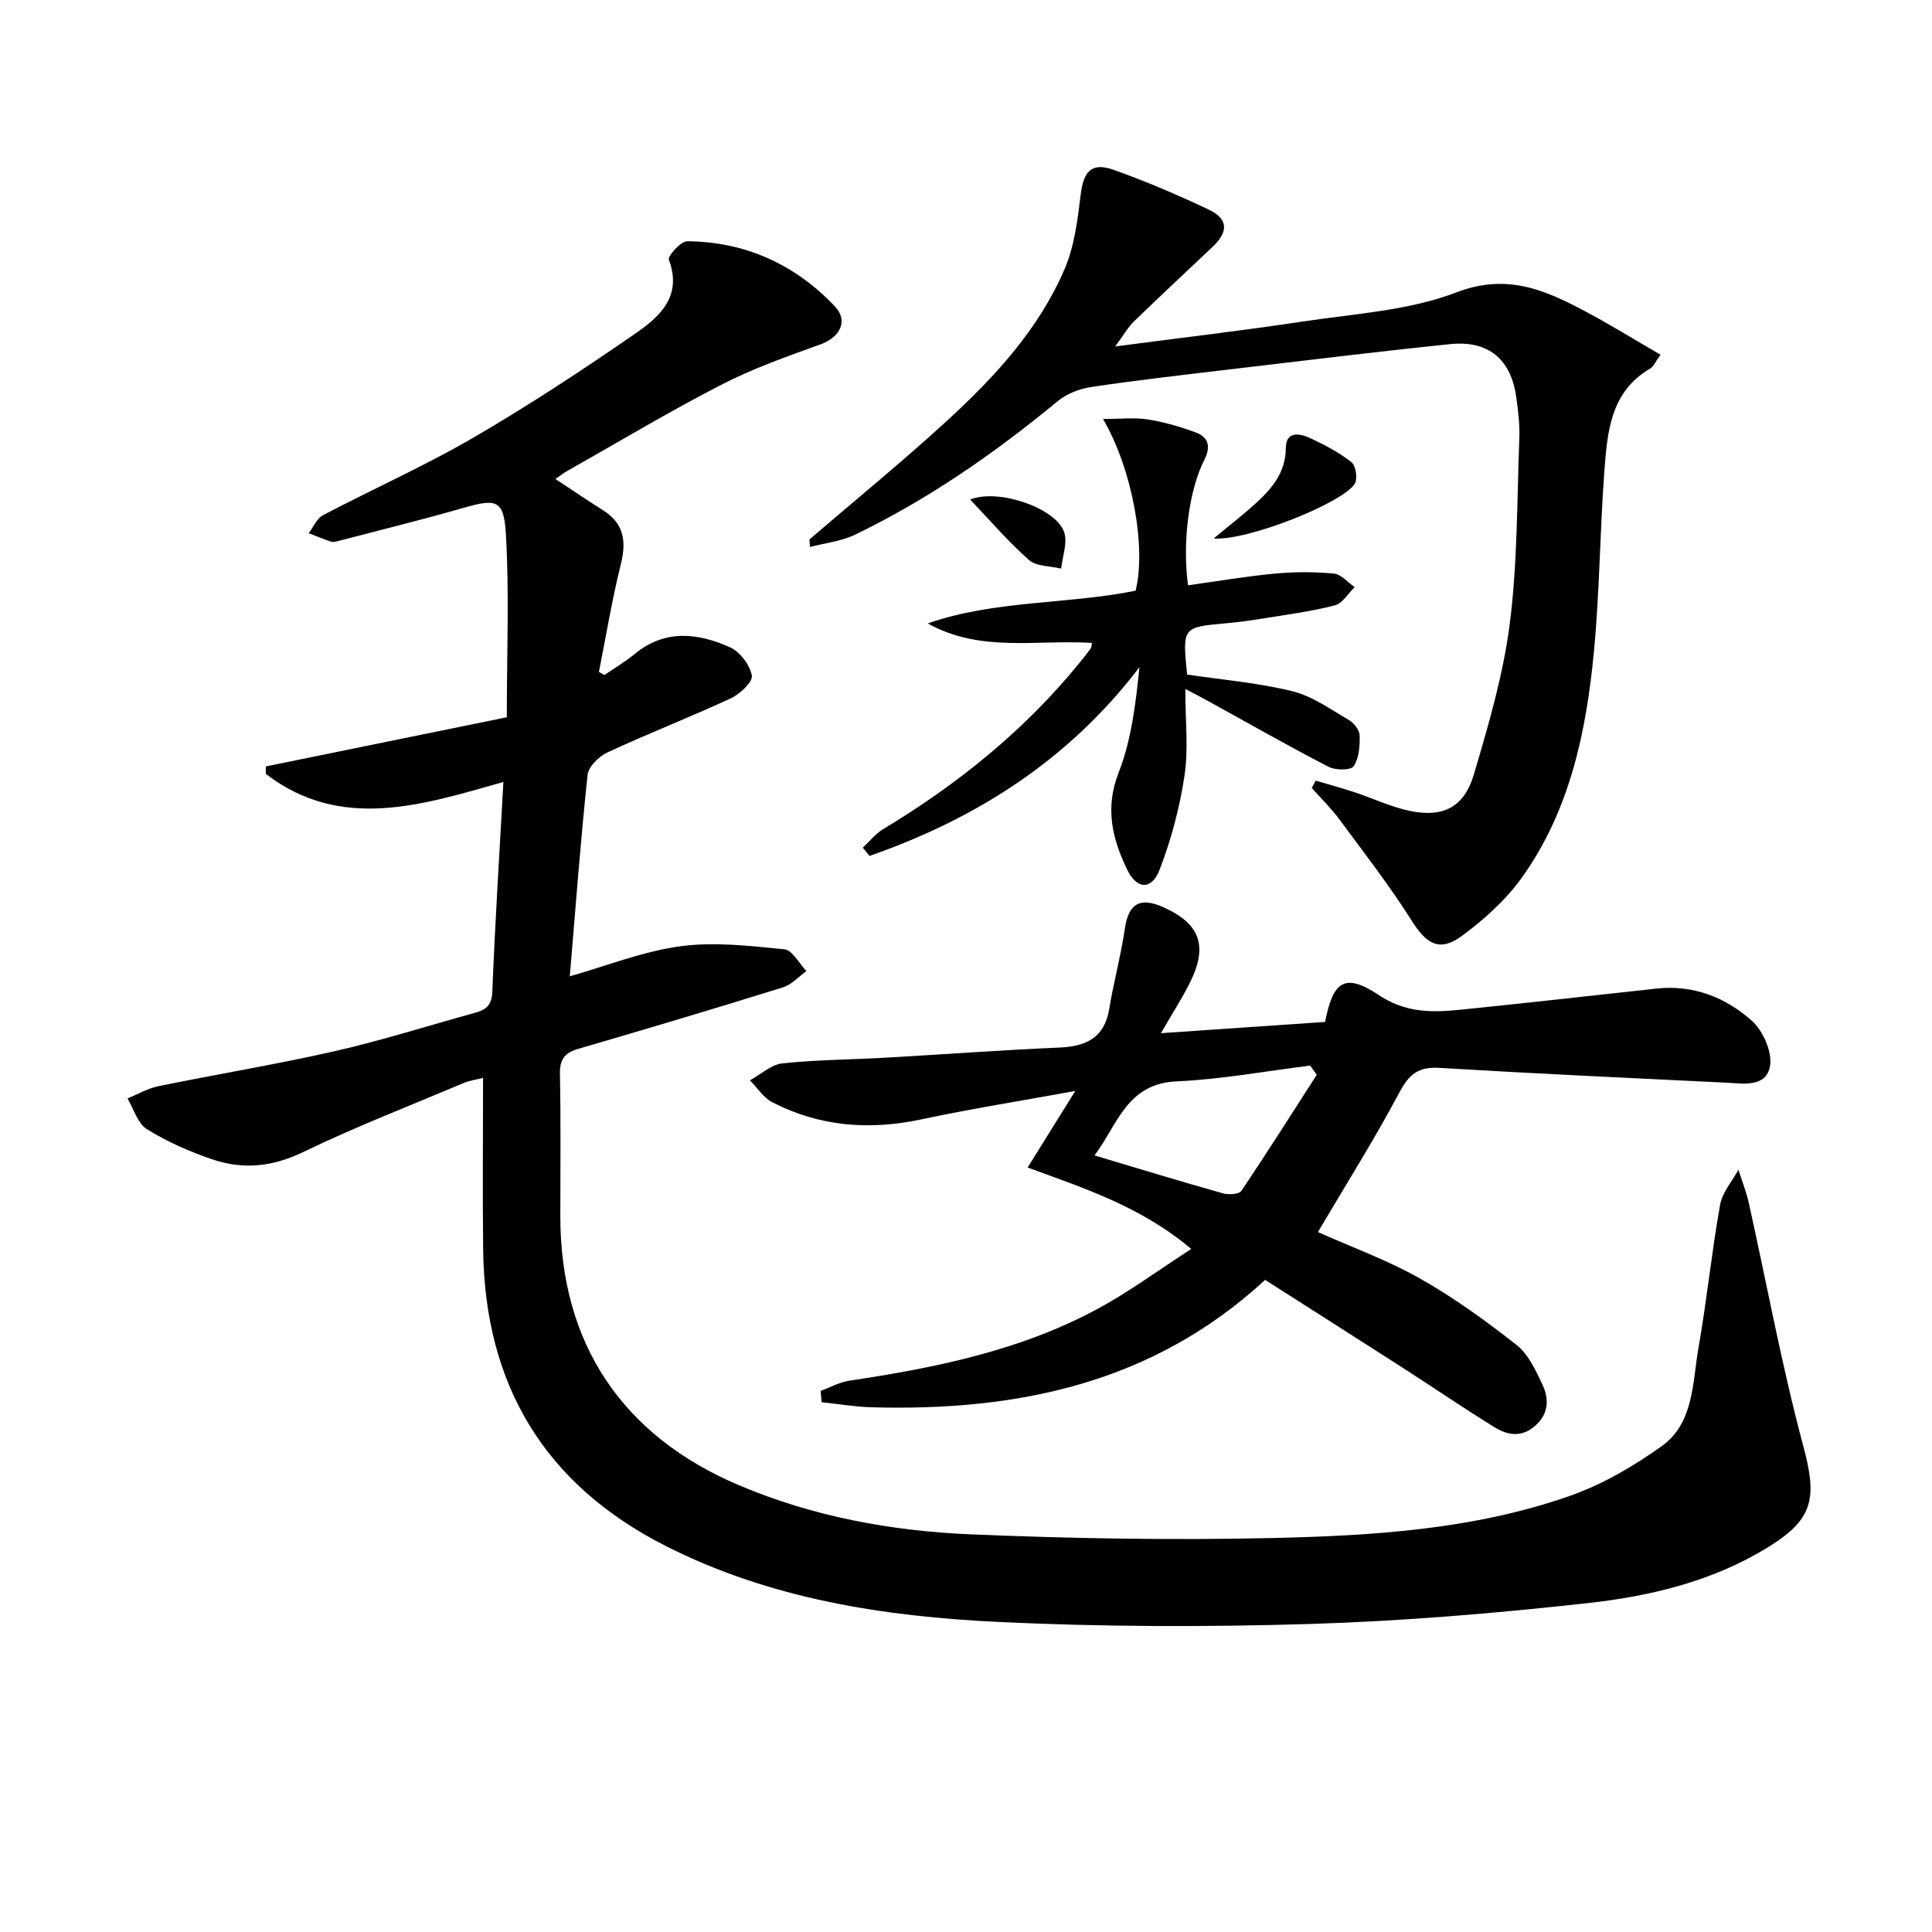 <svg enable-background="new 0 0 400 400" viewBox="0 0 400 400" xmlns="http://www.w3.org/2000/svg"><path d="m104.22 161.9c-16.89 4.79-33.64 10.24-49.19-1.67 0-.52.01-1.03.01-1.55 16.89-3.45 33.78-6.89 49.89-10.18 0-13.53.53-25.83-.2-38.05-.42-7.03-2.04-7.23-8.69-5.32-8.61 2.47-17.31 4.6-25.98 6.87-.48.13-1.05.29-1.48.15-1.58-.52-3.12-1.16-4.67-1.75.98-1.28 1.69-3.07 2.99-3.75 10.3-5.41 20.98-10.16 31.03-16 11.48-6.67 22.61-14 33.55-21.55 5-3.45 9.87-7.69 7-15.33-.28-.75 2.47-3.83 3.8-3.82 12.04.09 22.33 4.79 30.56 13.47 2.89 3.04 1.02 6.44-2.95 7.87-6.99 2.52-14.07 5.02-20.65 8.42-10.78 5.55-21.2 11.81-31.77 17.78-.82.46-1.56 1.06-2.48 1.68 3.48 2.29 6.62 4.43 9.83 6.45 4.37 2.74 4.91 6.43 3.71 11.22-1.83 7.35-3.05 14.85-4.53 22.28.38.21.76.43 1.14.64 2.1-1.45 4.32-2.76 6.29-4.38 6.27-5.15 13.07-4.34 19.7-1.37 2.07.93 4.12 3.64 4.53 5.85.24 1.3-2.46 3.84-4.35 4.72-8.43 3.91-17.12 7.29-25.55 11.2-1.77.82-3.93 2.95-4.11 4.67-1.47 13.84-2.5 27.73-3.68 41.68 7.61-2.15 15.09-5.15 22.84-6.21 7.05-.96 14.42-.09 21.59.62 1.65.16 3.05 2.94 4.56 4.51-1.6 1.15-3.04 2.8-4.82 3.36-14.1 4.39-28.26 8.62-42.44 12.75-2.86.83-3.83 2.22-3.77 5.23.2 9.83.07 19.66.08 29.5.02 26.23 12.79 45.37 37.01 55.62 15.35 6.5 31.55 9.47 48.01 10.16 20.78.87 41.62 1.23 62.41.76 20.75-.47 41.61-1.75 61.44-8.67 6.77-2.36 13.26-6.14 19.12-10.32 6.75-4.81 6.38-13.18 7.66-20.43 1.72-9.81 2.72-19.74 4.46-29.55.45-2.57 2.49-4.86 3.8-7.27.73 2.29 1.63 4.54 2.15 6.87 3.74 16.82 6.85 33.81 11.31 50.44 2.79 10.43 2.18 14.88-6.9 20.57-11.52 7.22-24.51 10.37-37.69 11.83-19.15 2.12-38.4 3.74-57.65 4.33-21.43.65-42.94.6-64.36-.42-23.79-1.13-47.29-4.76-68.94-15.73-25.13-12.73-37.49-33.41-37.81-61.41-.13-11.66-.02-23.32-.02-35.5-1.52.38-2.76.53-3.87 1-11.17 4.71-22.5 9.1-33.41 14.37-6.32 3.05-12.43 3.65-18.76 1.5-4.69-1.6-9.34-3.64-13.54-6.24-1.92-1.19-2.73-4.19-4.04-6.37 2.12-.87 4.18-2.09 6.38-2.54 12.19-2.5 24.48-4.52 36.6-7.27 9.71-2.21 19.22-5.25 28.83-7.89 2.23-.61 3.61-1.41 3.72-4.29.57-14.27 1.47-28.51 2.3-43.54z" fill="#010100"/><path d="m240.35 213.91c11.93-.82 23-1.58 33.99-2.33 1.67-8.45 4.05-10.26 11.15-5.55 6.7 4.44 13.09 3.4 19.88 2.71 12.55-1.28 25.09-2.71 37.64-4.07 7.58-.82 14.27 1.83 19.68 6.66 2.33 2.08 4.28 6.49 3.77 9.39-.79 4.5-5.62 3.61-9.23 3.43-19.75-.96-39.5-1.87-59.24-3.06-4.32-.26-6.26 1.31-8.26 5.08-5.22 9.81-11.16 19.24-16.87 28.92 6.69 2.99 14.2 5.71 21.06 9.57 7.05 3.97 13.69 8.79 20.07 13.8 2.44 1.92 3.96 5.25 5.35 8.2 1.42 3 1.33 6.09-1.57 8.6-2.77 2.4-5.68 1.88-8.3.26-6.51-4.01-12.82-8.34-19.26-12.47-9.36-6.02-18.75-11.98-28.28-18.06-23.3 21.49-51.4 27.22-81.56 26.37-3.43-.1-6.84-.69-10.26-1.05-.07-.78-.14-1.56-.21-2.34 1.99-.73 3.93-1.82 5.98-2.12 17.82-2.67 35.4-6.23 51.42-14.89 6.49-3.51 12.49-7.95 19.34-12.38-10.5-8.82-22.05-12.5-33.88-16.86 3.22-5.17 6.31-10.13 9.87-15.85-11.27 2.06-21.59 3.69-31.79 5.87-10.8 2.31-21.14 1.53-30.96-3.54-1.83-.95-3.09-2.99-4.61-4.53 2.23-1.22 4.38-3.26 6.72-3.51 7.1-.76 14.27-.77 21.41-1.18 11.95-.68 23.9-1.58 35.85-2.09 5.59-.24 9.41-1.96 10.41-8.03.91-5.55 2.41-11 3.22-16.56.74-5.11 3.04-6.64 7.84-4.53 7.69 3.38 9.45 7.99 5.68 15.6-1.69 3.4-3.77 6.59-6.05 10.54zm32.28 8.6c-.46-.63-.92-1.26-1.38-1.89-9.19 1.14-18.36 2.85-27.58 3.26-10.37.45-12.21 8.82-17.06 15.34 9.42 2.81 17.97 5.43 26.58 7.85 1.18.33 3.34.2 3.83-.53 5.34-7.92 10.44-16 15.61-24.03z" fill="#010100"/><path d="m167.58 111.69c9.56-8.21 19.33-16.18 28.61-24.69 9.84-9.04 18.93-18.91 24.26-31.38 2.02-4.74 2.67-10.18 3.3-15.38.57-4.72 2.23-6.69 6.71-5.11 6.72 2.37 13.3 5.2 19.75 8.24 4.1 1.93 4.18 4.58.83 7.75-5.42 5.13-10.88 10.21-16.24 15.4-1.25 1.21-2.12 2.79-3.91 5.21 13.81-1.82 26.42-3.29 38.96-5.18 10.65-1.61 21.8-2.23 31.69-6.02 10.45-4 18.29-.51 26.65 3.92 5.2 2.75 10.2 5.87 15.61 9-1.15 1.57-1.48 2.45-2.1 2.82-8.29 4.82-8.92 13.16-9.53 21.27-.93 12.43-.98 24.93-2.16 37.33-1.59 16.64-4.98 32.97-14.97 46.89-3.32 4.62-7.8 8.65-12.42 12.04-4.6 3.37-7.3 1.64-10.32-3.15-4.58-7.25-9.86-14.06-14.96-20.96-1.72-2.33-3.83-4.38-5.76-6.56.28-.5.55-1.01.83-1.51 2.64.79 5.31 1.51 7.93 2.37 3.91 1.29 7.7 3.12 11.7 3.93 6.76 1.37 11.1-.82 13.09-7.52 3.05-10.29 6.11-20.73 7.46-31.33 1.61-12.66 1.48-25.54 1.97-38.33.11-2.8-.24-5.64-.62-8.43-1.08-7.92-5.74-11.88-13.72-11.06-15.37 1.58-30.7 3.47-46.04 5.28-9.4 1.11-18.8 2.19-28.16 3.58-2.44.36-5.12 1.37-7 2.92-13 10.74-26.77 20.31-41.97 27.66-2.86 1.38-6.22 1.73-9.35 2.56-.05-.53-.09-1.05-.12-1.56z" fill="#010100"/><path d="m245.41 142.63c0 6.71.66 12.45-.17 17.96-.99 6.61-2.75 13.23-5.15 19.46-1.64 4.25-4.71 4.17-6.73-.02-3.04-6.3-4.65-12.67-1.78-20.01 2.65-6.77 3.55-14.23 4.33-21.88-14.73 19.31-33.83 31.36-55.88 39.07-.47-.57-.93-1.13-1.4-1.7 1.38-1.29 2.6-2.86 4.18-3.82 15.37-9.26 29.17-20.35 40.56-34.3.84-1.03 1.67-2.07 2.46-3.14.17-.23.14-.6.25-1.14-11.37-.73-23.12 2.07-34-4.04 13.94-4.85 28.77-3.9 43.03-6.77 2.23-8.84-.61-25.06-6.74-35.55 3.5 0 6.44-.35 9.26.09 3.39.53 6.76 1.51 9.98 2.71 2.66.99 3.09 3.01 1.73 5.67-3.2 6.29-4.58 17.12-3.37 25.96 5.96-.83 11.92-1.85 17.93-2.42 4.06-.38 8.21-.39 12.26-.01 1.51.14 2.88 1.83 4.31 2.81-1.35 1.3-2.51 3.36-4.09 3.77-4.78 1.24-9.72 1.88-14.61 2.68-2.62.43-5.25.79-7.89 1.03-9.08.82-9.08.79-8.1 10.62 7.22 1.08 14.65 1.69 21.8 3.45 4.17 1.03 7.94 3.78 11.75 6 1.03.6 2.15 2.09 2.17 3.19.05 2.16-.12 4.69-1.25 6.35-.59.86-3.76.85-5.18.11-8.26-4.27-16.34-8.87-24.48-13.36-1.42-.79-2.85-1.53-5.18-2.77z" fill="#010100"/><path d="m251.28 111.48c3.41-2.82 5.99-4.81 8.41-7 3.48-3.15 6.48-6.46 6.53-11.74.03-3.6 2.96-3.01 5.11-2 2.97 1.39 5.94 2.94 8.49 4.96.9.72 1.3 3.48.65 4.48-2.65 4.07-22.42 11.87-29.19 11.3z" fill="#010100"/><path d="m200.87 103.43c5.81-2.39 18.02 1.83 19.5 6.9.64 2.21-.4 4.91-.67 7.39-2.25-.55-5.11-.41-6.65-1.77-4.32-3.81-8.1-8.23-12.18-12.52z" fill="#010100"/></svg>
